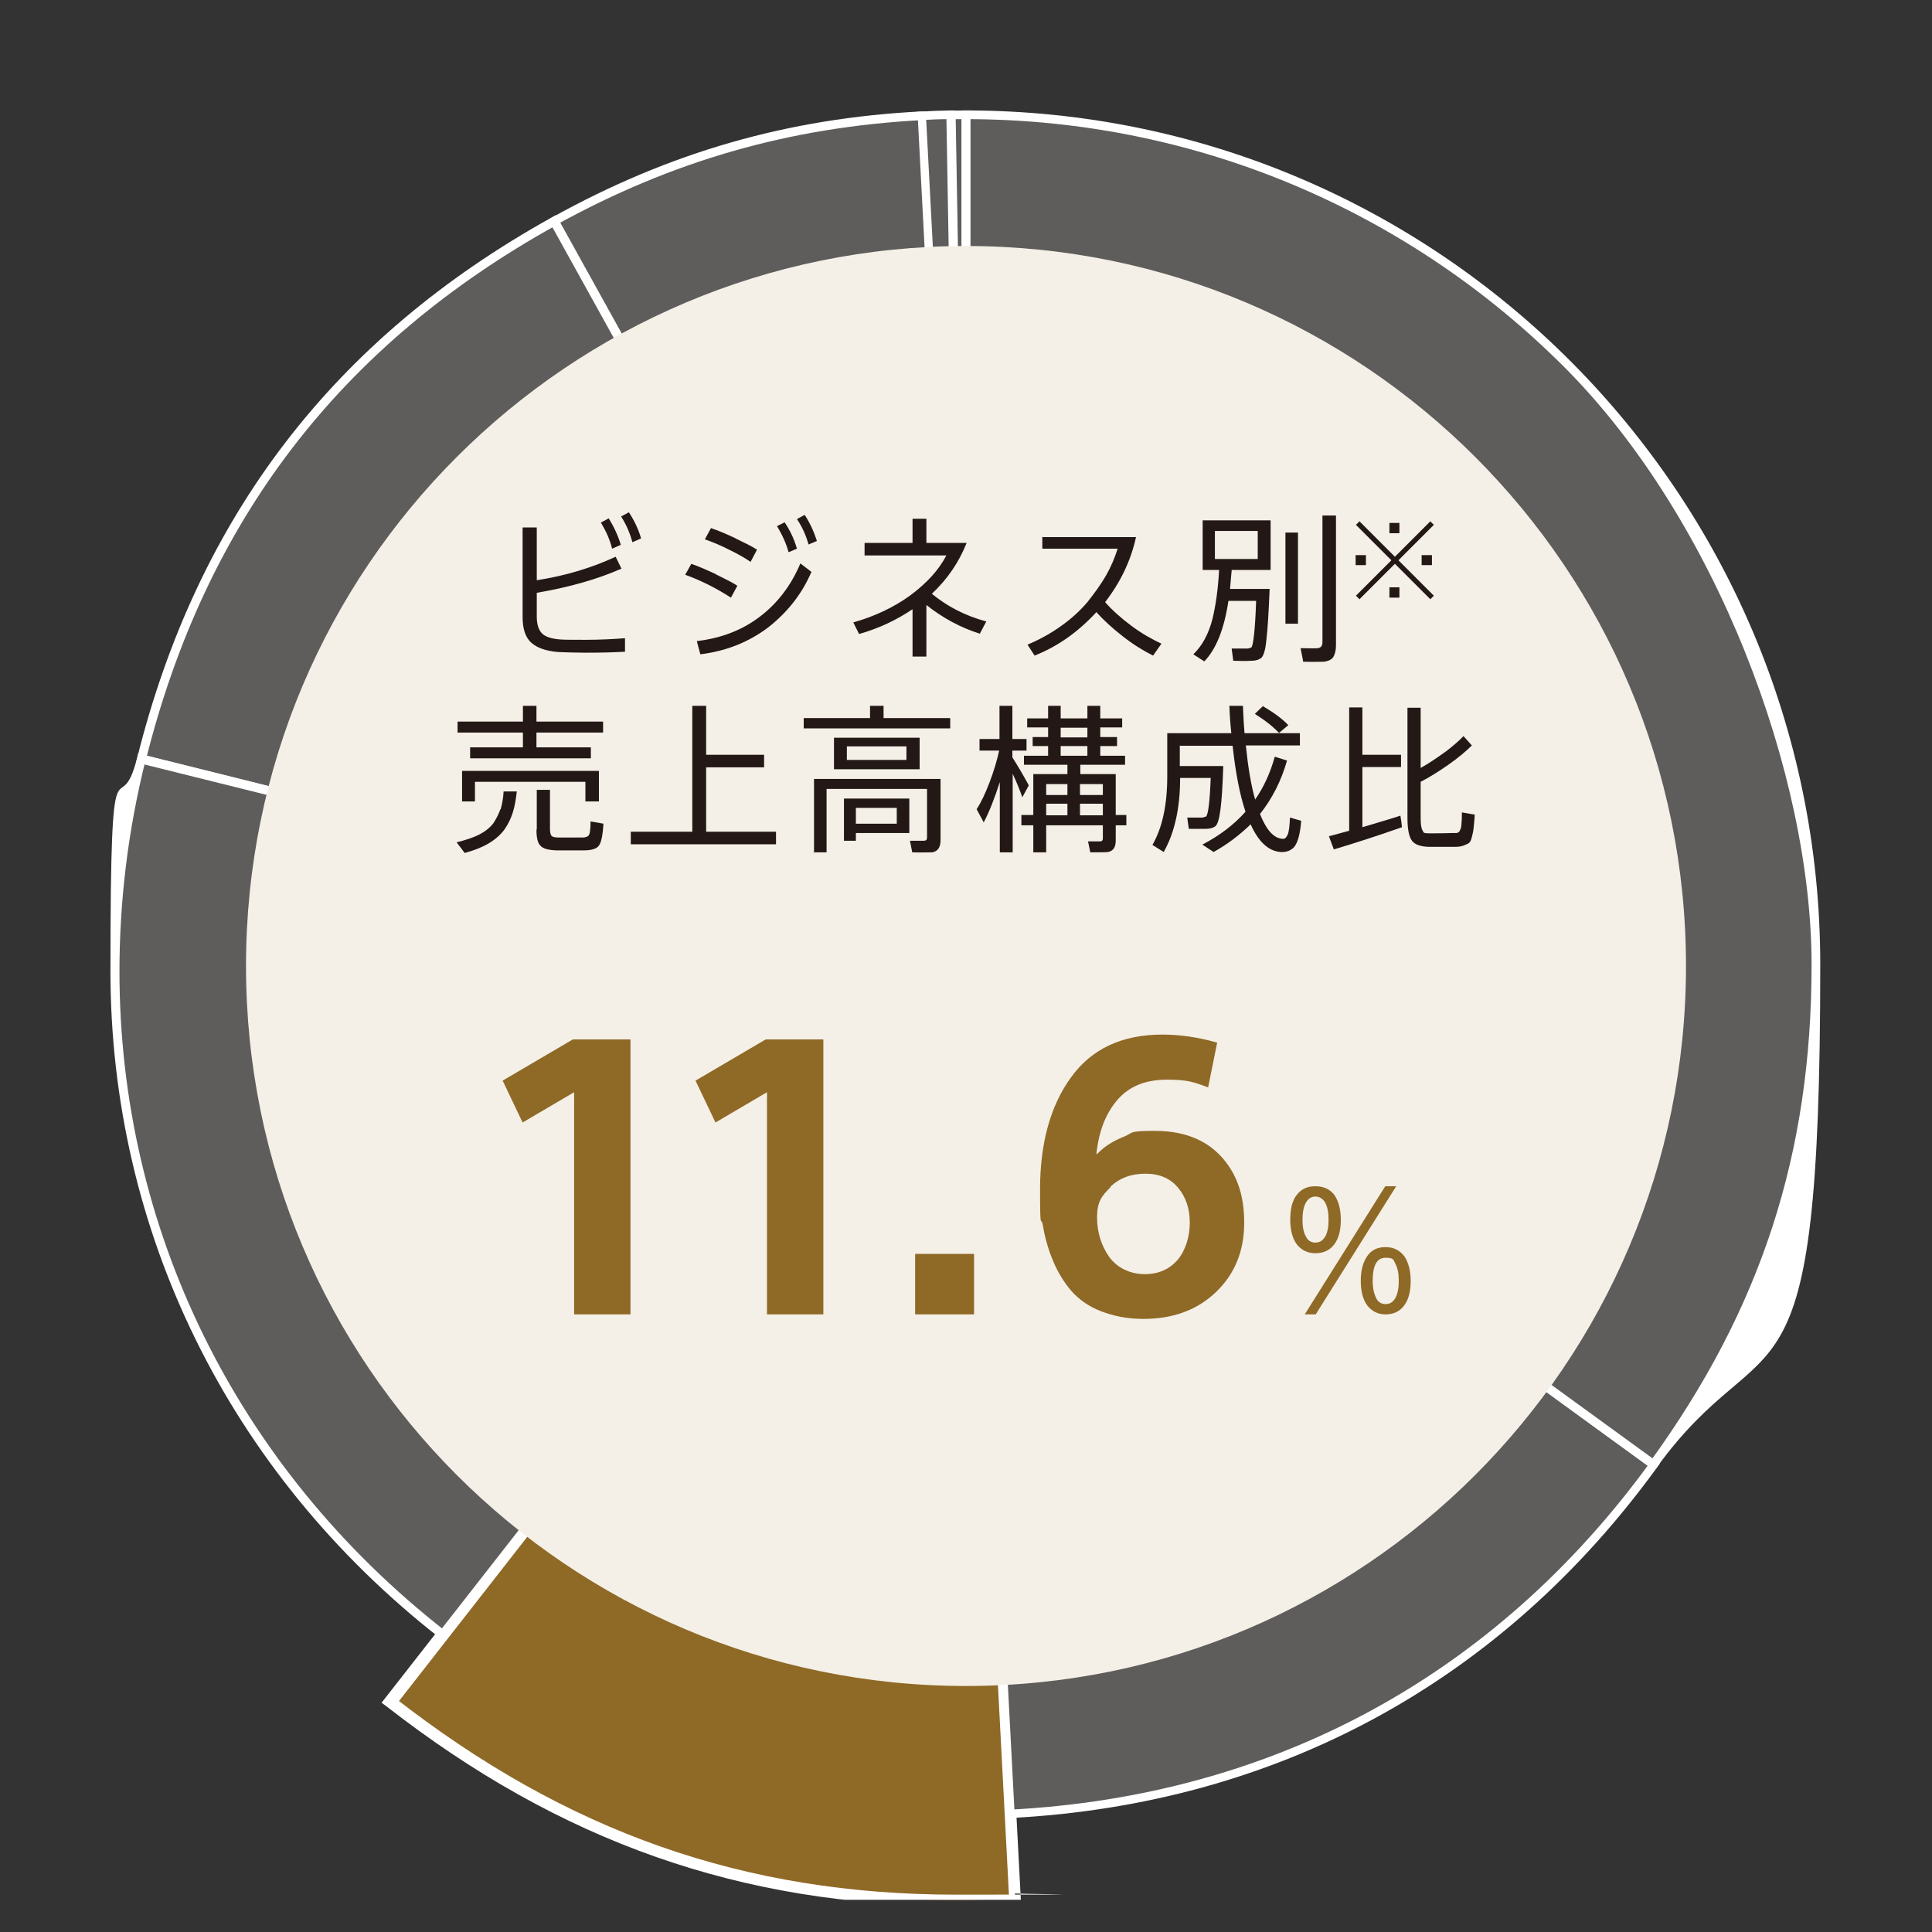 <?xml version="1.0" encoding="UTF-8"?>
<svg id="_レイヤー_2" data-name=" レイヤー 2" xmlns="http://www.w3.org/2000/svg" version="1.1" xmlns:xlink="http://www.w3.org/1999/xlink" viewBox="0 0 600 600">
  <rect x="0" y="0" width="600" height="600" fill="#333333" stroke="none"/>
  <defs>
    <style>
      .cls-1 {
        fill: #f4f0e7;
      }

      .cls-1, .cls-2, .cls-3, .cls-4, .cls-5, .cls-6 {
        stroke-width: 0px;
      }

      .cls-7 {
        clip-path: url(#clippath-2);
      }

      .cls-2 {
        fill: none;
      }

      .cls-8 {
        clip-path: url(#clippath-1);
      }

      .cls-3 {
        fill: #231815;
      }

      .cls-4 {
        fill: #5e5d5c;
      }

      .cls-5 {
        fill: #8f6926;
      }

      .cls-9 {
        clip-path: url(#clippath);
      }

      .cls-10 {
        clip-path: url(#clippath-3);
      }

      .cls-6 {
        fill: #fff;
      }
    </style>
    <clipPath id="clippath">
      <rect class="cls-2" x="10" y="10" width="580" height="580"/>
    </clipPath>
    <clipPath id="clippath-1">
      <rect class="cls-2" x="10" y="10" width="580" height="580"/>
    </clipPath>
    <clipPath id="clippath-2">
      <rect class="cls-2" x="10" y="10" width="580" height="580"/>
    </clipPath>
    <clipPath id="clippath-3">
      <rect class="cls-2" x="10" y="10" width="580" height="580"/>
    </clipPath>
  </defs>
  <g id="_レイヤー_1-2" data-name=" レイヤー 1-2">
    <g class="cls-9">
      <g>
        <g class="cls-8">
          <g>
            <path class="cls-5" d="M300,299.6l15.2,290c-74.3,3.9-135.3-15.3-194-61.1l178.7-228.8h0Z"/>
            <path class="cls-6" d="M300,299.6h1.8l15.3,291.7h-1.8c-6.3.4-12.4.6-18.5.6-66.5,0-122.8-19.9-176.8-62l-1.5-1.1,183-234.2.3,5h-1.8l1.5,1.3-178.7,228.8-1.5-1.1,1.1-1.5c53.5,41.8,108.7,61.3,174.5,61.3s12.1-.1,18.3-.5v1.8h-1.8c0,0-15.2-289.9-15.2-289.9h1.8l1.5,1.1-1.5-1.1h0Z"/>
          </g>
        </g>
        <g class="cls-7">
          <g>
            <polygon class="cls-4" points="300 299.6 295.5 35.7 300 35.6 300 299.6"/>
            <polygon class="cls-6" points="300 299.6 298.7 299.6 294.1 34.4 300 34.3 301.4 34.3 301.4 299.6 298.7 299.6 300 299.6 298.7 299.6 298.7 37 296.8 37 301.4 299.6 300 299.6 298.7 299.6 300 299.6"/>
            <path class="cls-4" d="M300,299.6l-13.8-263.6c3.5-.2,5.7-.3,9.2-.3l4.6,264h0Z"/>
            <path class="cls-6" d="M300,299.6h-1.3l-13.9-264.9h1.3c3.5-.3,5.7-.3,9.2-.4h1.3l4.6,265.3h-2.7,1.3-1.3l-4.6-263.9h1.3v1.3c-3.5,0-5.7.1-9.2.3v-1.3h1.3c0,0,13.8,263.6,13.8,263.6h-2.6c0,0,1.3,0,1.3,0h.1Z"/>
            <path class="cls-4" d="M300,299.6l-127.9-230.9c36.2-20.1,72.8-30.6,114.1-32.7,0,0,13.8,263.6,13.8,263.6Z"/>
            <path class="cls-6" d="M300,299.6l-1.2.7L170.3,68.2l1.2-.7c36.4-20.2,73.2-30.8,114.7-32.9h1.3l14.2,270.8-2.8-5.1,1.2-.7h-1.3l-13.8-263.6h1.3v1.3c-41.1,2.2-77.4,12.6-113.5,32.5l-.7-1.2,1.2-.7,128,230.9-1.2.7h-1.3,1.3,0Z"/>
            <path class="cls-4" d="M300,299.6L43.9,235.7c18.6-74.7,60.9-129.7,128.2-167l128,230.9h0Z"/>
            <path class="cls-6" d="M300,299.6l-.3,1.3L42.3,236.7l.3-1.3c18.7-75,61.2-130.4,128.8-167.9l1.2-.7,130.2,234.8-3-.7.3-1.3-1.2.7-128-230.9,1.2-.7.7,1.2c-67.1,37.2-108.9,91.8-127.5,166.1l-1.3-.3.3-1.3,256.1,63.9-.3,1.3-1.2.7,1.2-.7Z"/>
            <path class="cls-4" d="M300,299.6l-162.5,208C53.9,442.3,18.3,338.7,43.9,235.7l256.1,63.9Z"/>
            <path class="cls-6" d="M300,299.6l1.1.9-163.4,209.1-1.1-.9c-66-51.6-102.3-126.9-102.3-207.1s2.7-44.1,8.3-66.3l.3-1.3,259.5,64.7-1.3,1.7-1.1-.9-.3,1.3L43.6,237.1l.3-1.3,1.3.3c-5.5,22-8.1,44-8.1,65.6,0,79.3,35.9,153.8,101.3,204.9l-.9,1.1-1.1-.9,162.5-208,1.1.9-.3,1.3s.3-1.3.3-1.3Z"/>
            <path class="cls-4" d="M300,299.6l213.5,155.2c-48.3,66.5-117.6,104.2-199.7,108.4,0,0-13.8-263.6-13.8-263.6Z"/>
            <path class="cls-6" d="M300,299.6l.8-1.1,214.7,156-.8,1.1c-48.5,66.9-118.3,104.7-200.8,109h-1.3l-14.1-267.7,2.3,1.7-.8,1.1h1.3l13.8,263.6h-1.3v-1.3c81.7-4.3,150.6-41.7,198.7-107.9l1.1.8-.8,1.1-213.5-155.2.8-1.1h1.3-1.4Z"/>
            <path class="cls-4" d="M300,299.6V35.6c145.8,0,264,118.2,264,264s-15.8,107.5-50.4,155.2l-213.5-155.2h0Z"/>
            <path class="cls-6" d="M300,299.6h-1.4V34.3h1.4c146.5,0,265.3,118.8,265.3,265.3s-15.9,108.1-50.7,156l-.8,1.1-215.2-156.4v-.7h1.4l.8-1.1,213.5,155.2-.8,1.1-1.1-.8c34.5-47.5,50.2-95.7,50.2-154.4s-29.4-138.2-76.9-185.7c-47.5-47.5-113.2-76.9-185.7-76.9v-1.3h1.4v264h-1.4l.8-1.1-.8,1.1h0Z"/>
          </g>
        </g>
        <g class="cls-10">
          <path class="cls-1" d="M523.6,300c0,123.5-100.1,223.6-223.6,223.6s-223.6-100.1-223.6-223.6,100.1-223.6,223.6-223.6,223.6,100.1,223.6,223.6"/>
        </g>
        <path class="cls-5" d="M344.8,368.6c2.8-2.7,6.4-4.1,10.9-4.1s7.8,1.5,10.2,4.4c2.4,2.9,3.6,6.5,3.6,10.8s-1.3,8.6-3.8,11.6c-2.6,2.9-5.9,4.4-10.2,4.4s-8.4-1.8-11-5.3c-2.5-3.6-3.8-7.7-3.8-12.4s1.4-6.6,4.2-9.3h0ZM375.2,337.7l2.8-13.9c-5.9-1.7-11.6-2.5-17-2.5-12.5,0-22,4.4-28.4,13.3-6.4,8.8-9.6,20.5-9.6,34.7s.3,7.8.9,11.4,1.6,7.2,3.1,10.8c1.5,3.6,3.4,6.7,5.7,9.4,2.3,2.6,5.3,4.8,9.2,6.3s8.2,2.4,13.1,2.4c9.4,0,16.9-2.8,22.7-8.4,5.8-5.6,8.7-12.7,8.7-21.5s-2.4-15.4-7.3-20.7c-4.9-5.2-11.7-7.8-20.5-7.8s-6.5.7-9.8,1.9c-3.2,1.3-5.9,3-8.1,5.3h-.2c.7-7,2.9-12.6,6.5-16.8,3.6-4.2,8.7-6.3,15.4-6.3s8.4.8,12.8,2.4h0ZM284.2,408.2h18.3v-18.8h-18.3v18.8ZM255.6,322.8h-17.8l-21.8,12.8,6.2,13,16-9.4v69h17.5v-85.3ZM195.7,322.8h-17.8l-21.8,12.8,6.2,13,16-9.4v69h17.5v-85.3Z"/>
        <path class="cls-5" d="M411.6,383.9c-.7,1.3-1.7,2-3.1,2s-2.4-.7-3-2c-.7-1.3-1-3-1-5.1s.3-3.9,1-5.2c.7-1.3,1.7-2,3-2s2.4.7,3.1,2c.7,1.3,1,3.1,1,5.2s-.3,3.8-1,5.2ZM433.4,403c-.7,1.3-1.7,2-3.1,2s-2.4-.7-3-2-1-3-1-5.2c0-4.8,1.3-7.2,4-7.2s2.4.7,3.1,2,1,3,1,5.2-.3,3.8-1,5.2ZM414.4,371.1c-1.4-1.8-3.3-2.7-5.9-2.7s-4.4.9-5.8,2.7c-1.4,1.8-2,4.4-2,7.7s.7,5.8,2,7.6c1.4,1.8,3.3,2.8,5.8,2.8s4.5-.9,5.9-2.8,2-4.4,2-7.6-.7-5.8-2-7.7ZM430.2,368.4l-25,39.8h3.4l25-39.8h-3.4ZM436.1,390.1c-1.4-1.8-3.3-2.8-5.8-2.8s-4.4.9-5.7,2.8-2,4.4-2,7.7.7,5.8,2,7.6c1.4,1.8,3.3,2.8,5.7,2.8s4.4-.9,5.8-2.8,2-4.4,2-7.6-.7-5.8-2-7.7Z"/>
        <path class="cls-3" d="M323.7,166.6v3.8h23.4c-.9,2.8-2,5.5-3.6,8.3-1.6,2.8-3.6,5.5-5.8,8.3-2.3,2.7-5,5.2-8.3,7.5-3.2,2.3-6.7,4.2-10.3,5.7l2.2,3.4c7.1-2.8,13.5-7.3,19.2-13.5,2.3,2.6,5.1,5.1,8.3,7.6s6.3,4.4,9.3,5.9l2.6-3.7c-3-1.4-6.2-3.2-9.4-5.6-3.2-2.4-5.9-4.8-8.1-7.3,4.8-6.2,8-12.9,9.6-20.2h-29.2ZM287.6,187.8c5.1,4.1,10.7,7.1,16.7,9l2-3.8c-6.7-1.8-12.3-4.8-16.9-8.6,4.9-4.6,8.4-9.8,10.8-15.8h-12.5v-7.5h-4.3v7.5h-14.9v3.9h25.4c-2.4,4.6-6.1,8.6-11.2,12.4-5.1,3.7-11,6.5-17.7,8.4l1.8,3.6c6.3-1.8,11.7-4.4,16.6-7.7v14.7h4.3v-16.1h0ZM222.3,178.3c-2.8-1.3-5.3-2.4-7.6-3.2l-1.9,3.4c5,1.8,9.7,4.2,14.2,7.1l2-3.7c-1.7-1.1-4-2.2-6.8-3.6h0ZM248.6,174.9c-2.9,6.9-7.1,12.4-12.6,16.6-5.5,4.2-12,6.7-19.6,7.6l1.1,4.1c8.1-1,15-3.8,21-8.3,5.9-4.6,10.5-10.3,13.5-17.3l-3.4-2.6h0ZM228.5,167.2c-2.8-1.3-5.3-2.4-7.7-3.2l-1.9,3.5c2.3.8,4.8,1.8,7.5,3.2,2.7,1.3,5,2.6,6.7,3.8l2-3.8c-1.7-1.1-4-2.2-6.7-3.5h0ZM243.7,162.2l-2.4,1.2c1.7,2.8,2.9,5.5,3.6,8.1l2.6-1.1c-.9-3.1-2.2-5.8-3.9-8.3h0ZM249.9,159.9l-2.4,1.3c1.6,2.4,2.8,5,3.6,7.9l2.6-1.1c-.9-2.8-2.1-5.5-3.8-8.1ZM194.2,198.2c-4,.3-8.1.5-12.2.5s-6.3,0-7.9-.1c-2.8-.2-4.6-.8-5.7-1.8-1.1-1.1-1.7-2.8-1.7-5.3v-7.4c10-1.7,18.8-4.2,26.3-7.5l-1.8-3.7c-7.3,3.4-15.5,5.9-24.5,7.3v-16.4h-4.4v27.9c0,3.6.9,6.3,2.7,7.9s4.6,2.6,8.4,2.9c2.6.1,5.4.2,8.5.2,4.8,0,8.8-.1,12.2-.3v-4.2h0ZM189,161l-2.4,1.3c1.6,2.6,2.8,5.3,3.5,8.1l2.7-1.2c-.9-3-2.2-5.7-3.8-8.3h0ZM195.3,159.1l-2.4,1.3c1.5,2.4,2.7,5,3.5,8l2.7-1.2c-.8-2.7-2-5.4-3.8-8.1h0Z"/>
        <path class="cls-3" d="M399.2,193.7h3.9v-28.3h-3.9v28.3ZM390.6,164.9v8.7h-13.3v-8.7h13.3ZM410.7,199.4c0,1.2-.5,1.8-1.5,1.9-1.1.1-2.8,0-5.3,0,.5,2.5.8,3.9.8,4.2,3,.1,5.2,0,6.5,0,1.4-.2,2.4-.7,2.9-1.5.5-.9.8-2,.8-3.6v-40.3h-4.2v39.5h0ZM382.5,177h12.1v-15.4h-21.1v15.4h5.1c-.3,5.7-1,10.9-2.1,15.4-1.2,4.5-3.1,8.1-5.9,10.8l3.4,2.2c3.7-3.8,6.2-10.1,7.5-18.8h8.6c-.3,9.1-.9,13.9-1.5,14.5l-1,.3c-1.5,0-3.2,0-5.1,0l.5,3.8c2.1.1,4,.1,5.7,0,1.3,0,2.2-.3,2.9-.8.8-.6,1.4-2.5,1.7-5.8.4-3.3.7-8.6,1-15.7h-12.3c.2-2,.3-3.9.5-5.7h0Z"/>
        <path class="cls-3" d="M424.2,172.4h-3.2v3.1h3.2v-3.1ZM434.6,182.4h-3.1v3.2h3.1v-3.2ZM434.3,174l11-11-1.1-1.1-11,11-11-11-1.1,1.1,11,11-11,11,1.1,1.1,11-11,11,11,1.1-1.1-11-11ZM434.6,162.4h-3.1v3.2h3.1v-3.2ZM444.7,172.4h-3.2v3.1h3.2v-3.1Z"/>
        <path class="cls-3" d="M155.4,251.3c-.5,1.5-1.3,3-2.2,4.4-1.1,1.4-2.5,2.5-4.4,3.5-1.8.9-4.2,1.7-7,2.4,1,1.3,1.8,2.3,2.5,3.3,3-.8,5.5-1.8,7.5-3s3.6-2.6,4.8-4.2c1.2-1.7,2-3.4,2.6-5.2.6-1.8,1-4.1,1.3-6.7h-4.1c-.1,2.1-.5,4-.9,5.5h0ZM166.6,257.7c0,2.5.4,4.2,1.3,5,.8.9,2.5,1.3,5,1.4h8.3c2.5,0,4.1-.5,4.8-1.5.7-.9,1.2-3.2,1.4-6.8l-4-.7c0,2.3-.2,3.8-.5,4.2-.3.5-.9.8-2,.8h-7.5c-1.1,0-1.8-.2-2.1-.5s-.5-1.1-.5-2.1v-12.2h-4.1v12.3h0ZM143.5,248.9h4v-6.1h34.3v6.1h4.2v-9.5h-42.5v9.5ZM145.9,235.5h37.6v-3.4h-16.9v-4.6h20.7v-3.4h-20.7v-4.9h-4.2v4.9h-20.3v3.4h20.3v4.6h-16.4v3.4h0Z"/>
        <polygon class="cls-3" points="195.9 262.2 241 262.2 241 258.3 219.3 258.3 219.3 238.3 237.3 238.3 237.3 234.4 219.3 234.4 219.3 219.2 215 219.2 215 258.3 195.9 258.3 195.9 262.2"/>
        <path class="cls-3" d="M265.8,250.9h12.7v4.9h-12.7v-4.9ZM281.5,231.8v4.2h-18.5v-4.2h18.5ZM249.6,226.2h45.5v-3.2h-20.7v-3.8h-4.2v3.8h-20.6v3.2h0ZM262.1,261.1h3.7v-2.4h16.6v-10.7h-20.3v13.1h0ZM259,238.9h26.6v-9.8h-26.6v9.8ZM252.6,264.7h4.1v-19.7h31.2v15.1c0,.7-.3,1-1,1s-2.2,0-4.3,0l.7,3.6c2.8.1,5,0,6.2,0,1.7-.3,2.6-1.5,2.6-3.8v-19h-39.3v22.9h-.1Z"/>
        <path class="cls-3" d="M324.9,243.5h6.6v3.4h-6.6v-3.4ZM324.9,249.6h6.6v3.6h-6.6v-3.6ZM335.4,243.5h7.1v3.4h-7.1v-3.4ZM329.4,226h8.3v3h-8.3v-3ZM329.4,231.7h8.3v3h-8.3v-3ZM335.4,249.6h7.1v3.6h-7.1v-3.6ZM314.4,233.1h4.4v-3.6h-4.4v-10.3h-4v10.3h-6.2v3.6h6.1c-.7,3.2-1.7,6.5-3,9.9s-2.6,6.2-4,8.3l2.2,4.1c1.7-3.2,3.3-7.3,5-12.5v21.8h4v-24.4c1.3,2.8,2.3,5.3,3,7.3l2-3.7c-1.5-2.8-3.2-5.7-5.1-8.7,0,0,0-2.2,0-2.2ZM317.2,256.3h3.7v8.4h4v-8.4h17.6v4.1c0,.6-.3.9-.9.9h-3.7l.7,3.4c2.7,0,4.6,0,5.5-.1,1.6-.3,2.4-1.5,2.4-3.5v-4.8h3.3v-3.2h-3.3v-12.7h-11v-2.9h13.9v-2.8h-7.7v-3h5.2v-2.8h-5.2v-3h6.8v-2.8h-6.8v-3.9h-4v3.9h-8.3v-3.9h-3.9v3.9h-6.5v2.8h6.5v3h-4.8v2.8h4.8v3h-7.5v2.8h13.5v2.9h-10.6v12.7h-3.7v3.2h0Z"/>
        <path class="cls-3" d="M397.1,227.7l3-2.5c-1.8-1.9-4.5-3.9-7.9-5.9l-2.5,2.4c3.2,2,5.7,4,7.5,5.9ZM366.6,231.6h16.2c.9,8.3,2.2,15.1,4,20.5-3.6,4-8,7.4-13.4,10.2l3.5,2.3c4.3-2.4,8.1-5.3,11.5-8.6,2.4,5.4,5.5,8.3,9.3,8.6,1.9.1,3.4-.5,4.4-1.8,1-1.4,1.7-4,2-7.9l-3.5-1c-.1,2.6-.3,4.4-.7,5.3s-.9,1.4-1.5,1.3c-2.8-.1-5.1-2.7-7.1-7.7,3.8-4.8,6.6-10.3,8.4-16.6l-3.8-1.2c-1.4,5-3.4,9.4-6.1,13.3-1.3-4.5-2.2-10.1-2.9-16.8h16.8v-3.8h-17.2c-.3-3.5-.4-6.3-.5-8.5h-4.2c.1,3,.3,5.8.6,8.5h-19.9v13.4c0,8.8-1.5,15.9-4.6,21.3l3.5,2.2c3.4-6,5.1-13.7,5.1-23h9.5c-.3,7.5-.8,11.6-1.5,12l-1,.3c-1.4,0-3,0-4.8,0l.5,3.5c2.4,0,4.2,0,5.3,0,1.3,0,2.2-.3,2.8-.7.8-.5,1.3-2.2,1.7-5.1.4-2.9.7-7.5.9-13.7h-13.5v-6.4h-.1Z"/>
        <path class="cls-3" d="M414.2,263.8c6.4-1.9,13.5-4.2,21.2-6.9-.1-1.2-.3-2.4-.5-3.6-1.1.4-5,1.6-11.8,3.6v-18.7h12v-3.8h-12v-14.7h-4.1v38.3c-3.5,1-5.6,1.5-6.3,1.7l1.5,4h0ZM448.7,233.6c-2.5,1.8-5,3.5-7.5,4.9v-18.7h-4.1v34.2c0,3.6.5,5.9,1.4,7.1s2.6,1.8,5.2,1.9h8c1.1,0,1.9-.1,2.5-.3s1.1-.4,1.7-.7.9-.9,1.1-1.7.5-1.8.6-2.8c.1-1.1.3-2.6.4-4.5l-4-.7c0,1.4,0,2.4-.1,3.1,0,.7-.1,1.3-.2,1.8l-.5,1.1-.7.4h-1.2c-2.5.1-5,.1-7.3.1s-1.8-.3-2.2-.9-.6-1.8-.6-3.8v-11.3c2.7-1.4,5.6-3.2,8.6-5.3s5.5-4.2,7.3-6l-2.6-2.9c-1.4,1.5-3.4,3.2-5.9,5.1h0Z"/>
      </g>
    </g>
  </g>
</svg>